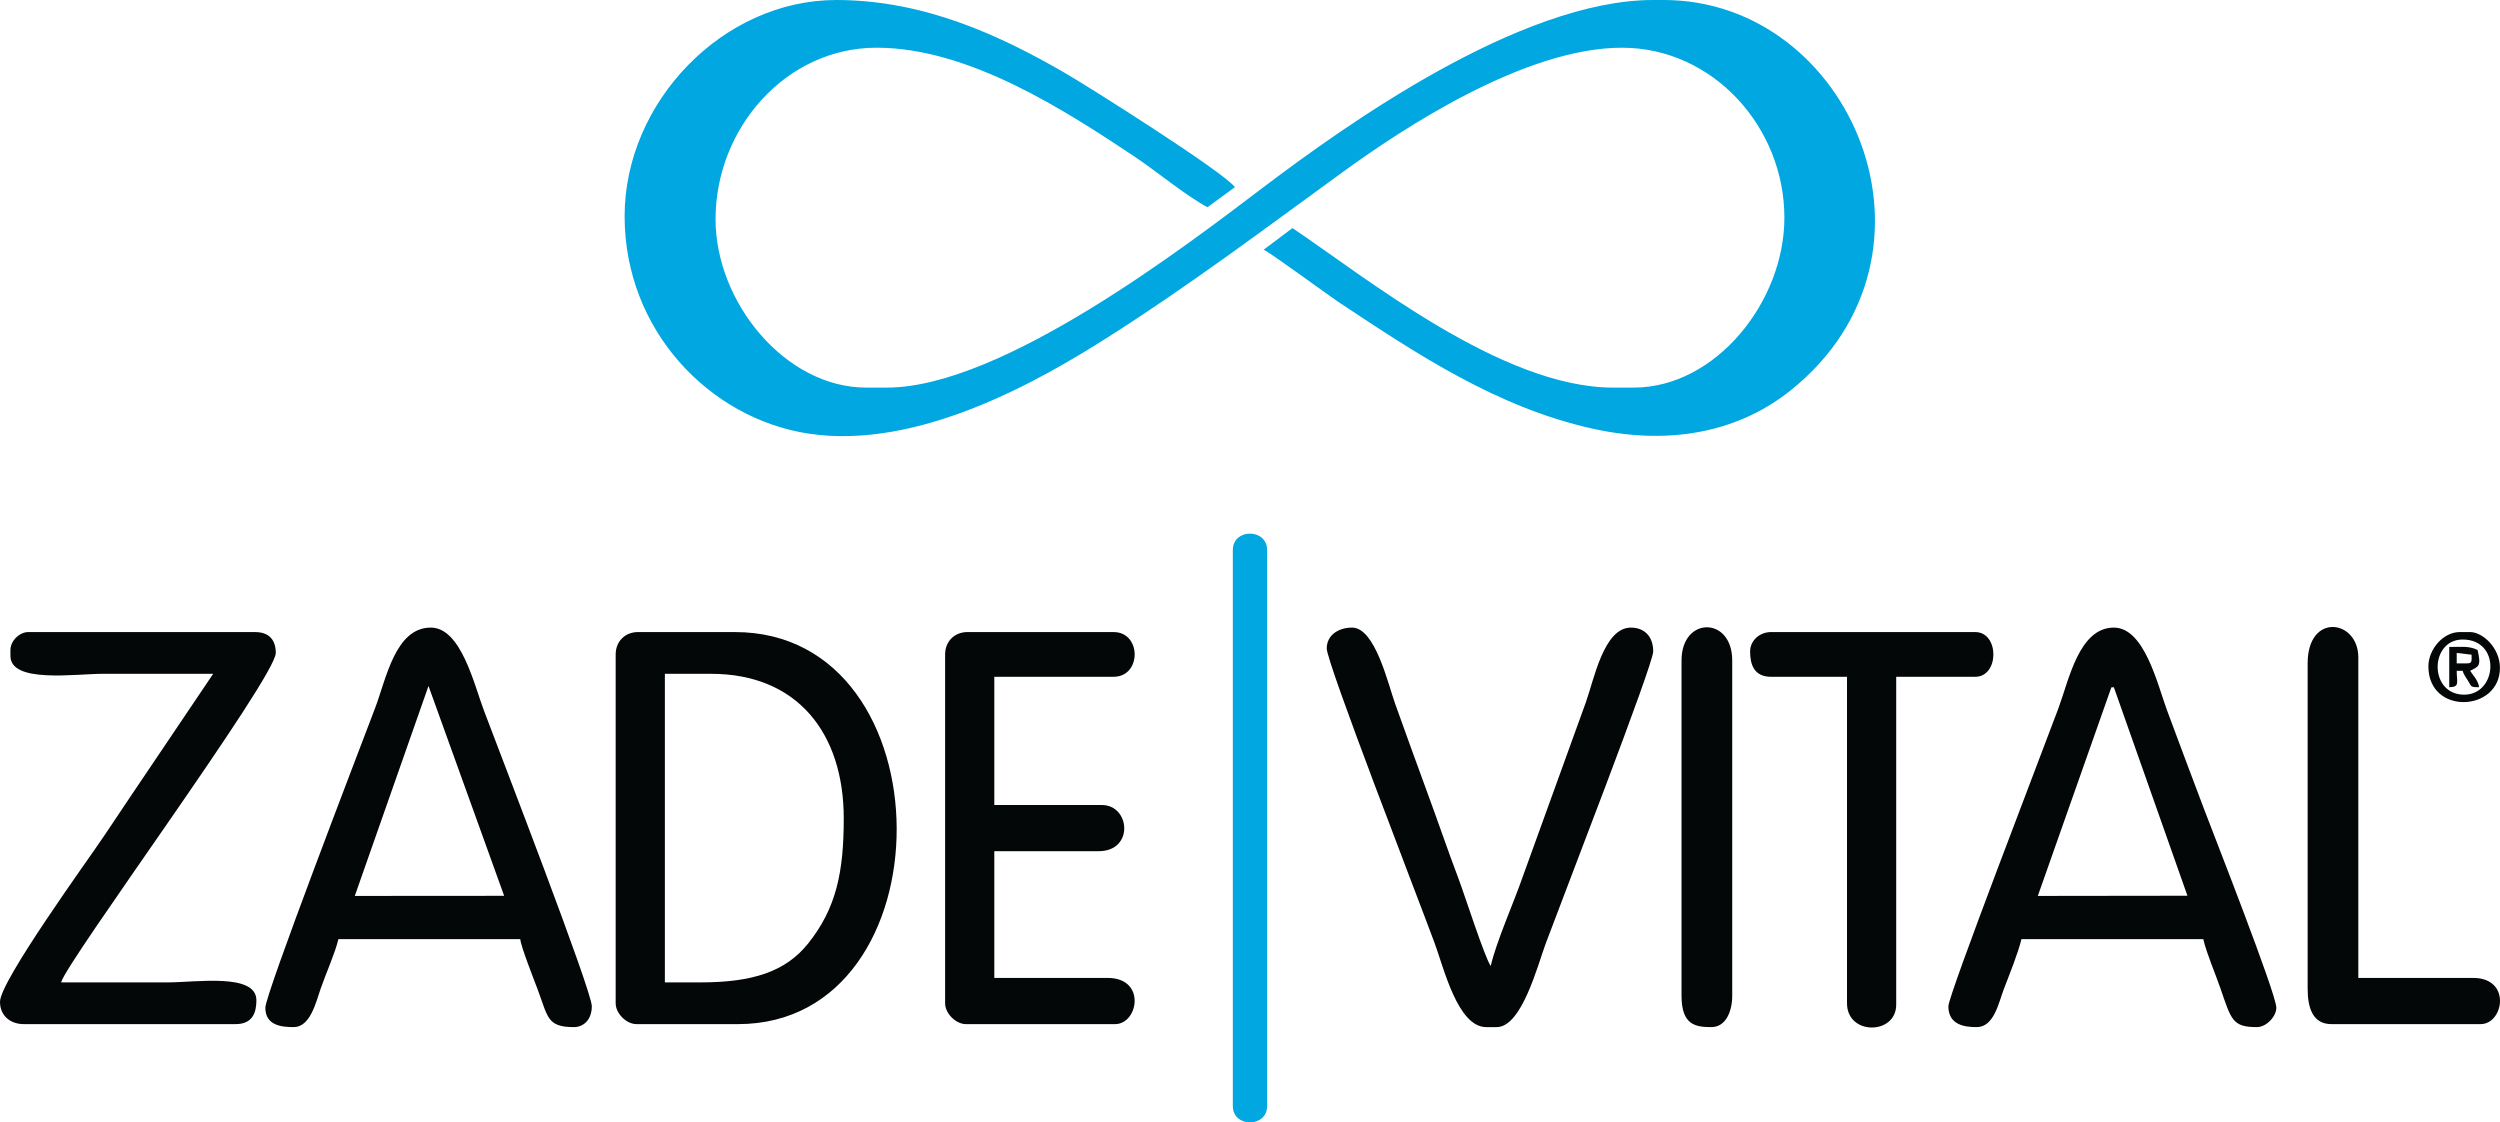 <?xml version="1.0" encoding="UTF-8"?> <svg xmlns="http://www.w3.org/2000/svg" xmlns:xlink="http://www.w3.org/1999/xlink" xmlns:xodm="http://www.corel.com/coreldraw/odm/2003" xml:space="preserve" width="591.548mm" height="265.579mm" version="1.0" shape-rendering="geometricPrecision" text-rendering="geometricPrecision" image-rendering="optimizeQuality" fill-rule="evenodd" clip-rule="evenodd" viewBox="0 0 60779.21 27287.19"> <g id="Слой_x0020_1">  <g id="_2599217660064"> <path fill="#00A7E1" d="M15185.39 5255.09c0,2778.31 2062.8,4915.38 4463.65,5285.45 2700.03,416.18 5688.53,-1328.09 7286.48,-2342.12 1974.96,-1253.27 3846.72,-2663.02 5723.31,-4025.79 1439.27,-1045.18 4409.51,-3012.89 6772.44,-3012.89 2214.93,0 3950.37,1930.99 3950.37,4131.58 0,2056.13 -1680.3,4131.59 -3660.44,4131.59l-507.38 0c-2713.08,0 -6036.22,-2702.15 -7792.03,-3877.89l-700.91 526.69c139.2,50.82 1570.85,1105.73 1831.45,1278.39 1876.34,1243.1 3836.63,2556.07 6169.63,3072.07 1992.01,440.58 3634.36,17.2 4825.33,-942.34 4099.01,-3302.44 1466.47,-9479.83 -3101.25,-9479.83l-253.69 0c-3234.87,0 -7502.81,3059.65 -9474.85,4550.81 -1808.14,1367.23 -6343.12,4872.11 -9153.53,4872.11l-507.39 0c-1961.36,0 -3660.44,-2066.81 -3660.44,-4095.34 0,-2211.06 1711.87,-4167.83 3914.14,-4167.83 2245.98,0 4591.67,1530.2 6269.83,2645.69 532.54,353.99 1253.97,956.04 1775.88,1232.2l666.99 -487.69c-268.14,-365.7 -3579.14,-2460.08 -4185.35,-2807.43 -1485.19,-850.98 -3335.93,-1742.51 -5505.88,-1742.51 -2759.84,0 -5146.36,2484.05 -5146.36,5255.09z"></path> <path fill="#040707" d="M17033.73 23883.47l-869.81 0 0 -7502.09 1123.5 0c2096.29,0 3225.54,1442.49 3225.54,3515.48 0,1301.2 -180.19,2185.48 -869.03,3045.1 -552.15,689.06 -1367.1,941.51 -2610.2,941.51zm-2065.79 -7973.24l0 8480.62c0,247.89 259.51,507.39 507.39,507.39l2464.45 0c5164.65,0 5153.1,-9531.64 -72.48,-9531.64l-2355.73 0c-318.95,0 -543.63,230.62 -543.63,543.63z"></path> <path fill="#040707" d="M10417.54 16677.04l1839.38 5101.85 -3631.33 2.54 1791.95 -5104.39zm-3966.47 7822.54c0,431.48 393.48,471.15 688.59,471.15 404.63,0 543.23,-606.53 656.95,-937.7 116.26,-338.59 353.28,-869.94 430.31,-1200.58l4421.52 0c14.72,176.9 334.8,989.4 418.96,1211.93 256.27,677.58 224.23,926.35 885.75,926.35 241.72,0 434.9,-188.5 434.9,-507.39 0,-375.83 -2198.42,-6064.26 -2625.62,-7195.94 -235.55,-623.96 -553.43,-2009.52 -1288.51,-2009.52 -863.94,0 -1084.4,1245.04 -1350.96,1947.06 -422.6,1113 -2671.9,6962.81 -2671.9,7294.64z"></path> <path fill="#040707" d="M51330.26 16711.68l60.88 -4.13 1789.32 5069.09 -3637.67 4.79 1787.47 -5069.75zm-3961.99 7751.65c0,460.01 402.21,507.39 688.6,507.39 424.03,0 533.83,-596.76 662.51,-932.14 129.92,-338.65 347.4,-874.14 424.75,-1206.14l4421.52 0c82.04,352.18 284.5,813.03 412.1,1182.55 269.65,780.91 294.01,955.73 892.61,955.73 225.17,0 471.14,-255.23 471.14,-471.15 0,-337.21 -1523.89,-4211.86 -1759.65,-4836.39 -308.09,-816.16 -597.54,-1581.74 -899.33,-2398.69 -233.28,-631.51 -547.52,-2006.62 -1291.39,-2006.62 -845.27,0 -1089.73,1267.14 -1344.58,1953.45 -403.28,1086.06 -2678.29,6980.06 -2678.29,7252.01z"></path> <path fill="#040707" d="M253.69 15801.51l0 144.96c0,672.52 1572.46,434.9 2247,434.9 893.97,0 1787.95,0 2681.91,0 -878.25,1311.55 -1759.88,2603.17 -2638.47,3921.32 -388,582.11 -2544.14,3546.57 -2544.14,4051.91 0,339.14 250.15,543.63 579.87,543.63l5146.36 0c410.23,0 507.39,-273.23 507.39,-579.87 0,-668.56 -1473.51,-434.9 -2138.28,-434.9 -869.81,0 -1739.61,0 -2609.42,0 112.24,-481.79 5218.84,-7413.08 5218.84,-8009.49 0,-304.58 -150.57,-507.38 -507.38,-507.38l-5508.79 0c-217.71,0 -434.9,217.18 -434.9,434.9z"></path> <path fill="#040707" d="M22977.42 15910.23l0 8480.62c0,247.89 259.52,507.39 507.39,507.39l3624.19 0c566.3,0 764.65,-1123.5 -181.2,-1123.5l-2754.4 0 0 -3080.57 2536.94 0c863.55,0 771.65,-1123.5 72.48,-1123.5l-2609.42 0 0 -3116.81 2899.36 0c683.76,0 683.76,-1087.26 0,-1087.26l-3551.71 0c-318.95,0 -543.63,230.62 -543.63,543.63z"></path> <path fill="#040707" d="M32255.36 15765.26c0,354.36 2205.94,6034.32 2622.74,7162.6 223.81,605.86 562.19,2042.87 1255.16,2042.87l253.69 0c610.53,0 994.17,-1499.41 1192.37,-2033.17 408.39,-1099.81 2613.05,-6775.53 2613.05,-7099.81 0,-379.36 -228.61,-579.87 -543.63,-579.87 -660.06,0 -899.31,1277.85 -1091.06,1808.3l-1540.85 4257.87c-222.39,641.3 -633.03,1552.08 -774.84,2160.76 -148.99,-214.42 -633.58,-1726.9 -781.37,-2117.98 -271.12,-717.38 -512.53,-1429.91 -771.09,-2128.28 -264.75,-715.07 -512.9,-1414.92 -770.82,-2128.54 -171.95,-475.78 -483.85,-1852.13 -1047.22,-1852.13 -328.23,0 -616.12,180.66 -616.12,507.38z"></path> <path fill="#040707" d="M42548.09 15837.75c0,309.83 91.64,616.12 507.38,616.12l1848.34 0 0 7936.99c0,788.04 1195.98,772.91 1195.98,36.25l0 -7973.24 1920.83 0c589.25,0 589.25,-1087.26 0,-1087.26l-4965.15 0c-281.31,0 -507.38,211.84 -507.38,471.14z"></path> <path fill="#040707" d="M56102.59 16127.69l0 7900.75c0,467.54 117.39,869.81 579.88,869.81l3624.19 0c563.64,0 756.89,-1123.5 -181.2,-1123.5l-2790.63 0 0 -7792.02c0,-921.23 -1232.23,-1099.72 -1232.23,144.96z"></path> <path fill="#00A7E1" d="M29972.12 13373.29l0 13518.27c0,527.51 833.57,527.51 833.57,0l0 -13518.27c0,-533.34 -833.57,-533.34 -833.57,0z"></path> <path fill="#040707" d="M40880.95 16055.2l0 8154.45c0,708.28 336.3,761.08 724.84,761.08 352.44,0 507.39,-383.74 507.39,-761.08l0 -8154.45c0,-1073.44 -1232.23,-1073.44 -1232.23,0z"></path> <path fill="#040707" d="M59908 16888.77c-863.8,0 -843.5,-1340.96 -36.25,-1340.96 939.59,0 844.39,1340.96 36.25,1340.96zm-869.82 -688.59c0,1196.4 1739.62,1109.55 1739.62,36.24 0,-486.68 -420.65,-869.81 -724.84,-869.81l-253.7 0c-405.06,0 -761.08,425.01 -761.08,833.57z"></path> <path fill="#040707" d="M59980.48 16127.69l-253.69 0 0 -253.7 361.5 42.93 0.91 102.05c0,83.5 -25.21,108.73 -108.73,108.73zm-434.9 579.87c262.07,-5.84 181.21,-114.86 181.21,-398.65l144.96 0c26.47,99.11 92.3,177.02 140.06,258.59 76.75,131.05 55.4,140.06 258.6,140.06 -12.3,-147.72 -146.84,-293.23 -217.45,-398.65 205.61,-108.8 275.8,-101.35 181.21,-507.39 -217.24,-104.24 -404.1,-72.49 -688.6,-72.49l0 978.53z"></path> </g> </g> </svg> 